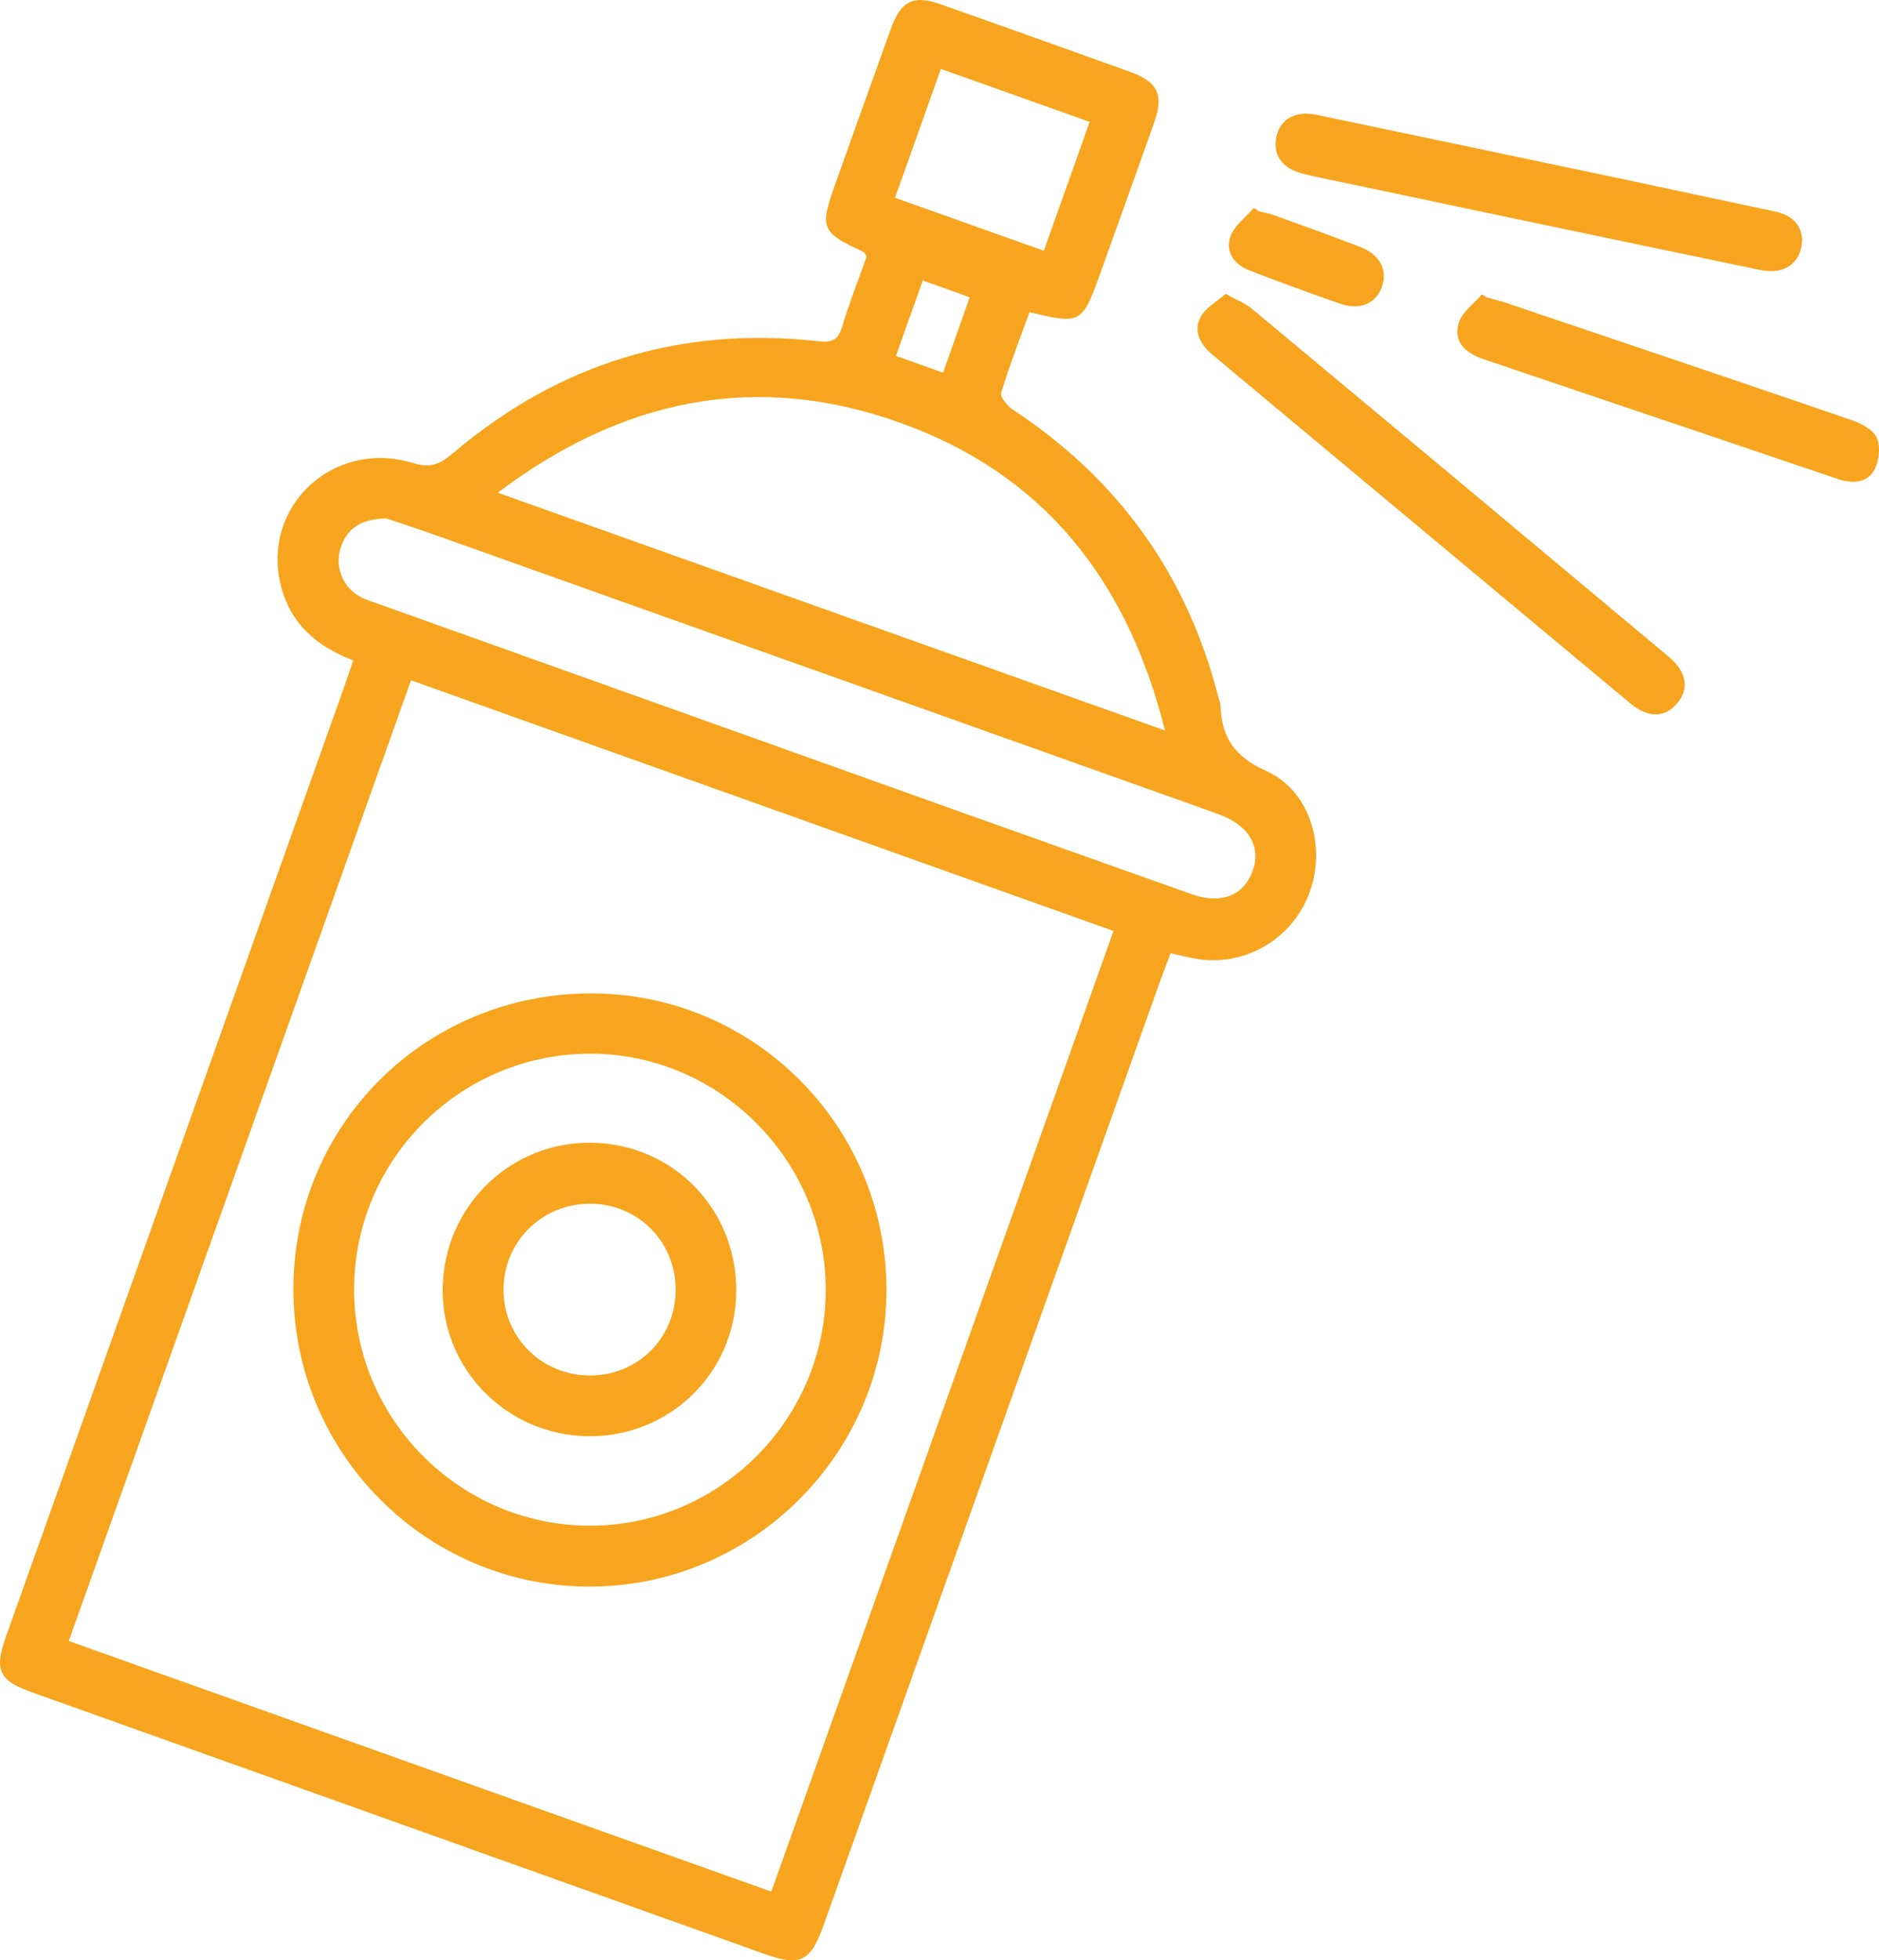 <?xml version="1.0" encoding="UTF-8"?><svg id="Capa_1" xmlns="http://www.w3.org/2000/svg" viewBox="0 0 325.22 339.19"><defs><style>.cls-1{fill:#f7a51e;}</style></defs><path class="cls-1" d="M61.14,114.28c-6.39-2.44-10.85-6.41-12.5-12.85-3.53-13.73,9.03-25.53,22.86-21.31,3.03,.92,4.67,.19,6.86-1.67,18.28-15.52,39.39-22.07,63.26-19.41,2.2,.25,3.41-.08,4.11-2.42,1.25-4.17,2.86-8.23,4.26-12.18-.24-.43-.31-.75-.48-.83-7.42-3.43-7.69-4.07-4.88-11.93,3.19-8.93,6.37-17.87,9.6-26.79,1.72-4.76,3.89-5.81,8.62-4.14,10.94,3.87,21.87,7.77,32.79,11.7,4.73,1.71,5.82,3.96,4.16,8.65-3.11,8.83-6.3,17.63-9.45,26.44-3.02,8.44-3.33,8.62-12.16,6.47-1.66,4.6-3.47,9.22-4.9,13.95-.22,.72,1.06,2.3,2.01,2.92,18.25,12,30.13,28.52,35.56,49.68,.12,.48,.36,.96,.38,1.45,.19,5.5,2.34,8.89,7.88,11.37,7.63,3.42,10.44,13.01,7.57,20.97-2.86,7.95-10.96,12.85-19.25,11.61-1.47-.22-2.92-.61-4.83-1.02-.57,1.52-1.19,3.09-1.76,4.68-19.45,54.54-38.9,109.09-58.35,163.64-2.19,6.15-4.03,7.03-10.07,4.87-42.31-15.11-84.61-30.21-126.92-45.32-5.69-2.03-6.54-3.83-4.49-9.59,19.48-54.67,38.96-109.34,58.43-164.01,.54-1.53,1.05-3.06,1.69-4.93Zm72.36,213.03c19.82-55.62,39.49-110.82,59.23-166.22-40.71-14.53-80.99-28.89-121.59-43.38-19.76,55.44-39.43,110.66-59.24,166.23,40.61,14.48,80.87,28.84,121.6,43.37ZM86.15,85.25c38.8,13.83,76.75,27.35,115.49,41.15-6.57-26.26-21.23-44.5-45.95-53.29-24.81-8.83-47.85-4.2-69.54,12.14Zm-19.28,4.45c-4.2,.07-6.71,1.58-7.87,4.96-1.09,3.2,.17,6.71,3.09,8.46,.95,.57,2.05,.9,3.11,1.27,34.9,12.47,69.8,24.95,104.71,37.41,12.11,4.32,24.22,8.62,36.33,12.92,5.03,1.79,8.97,.3,10.55-3.96,1.54-4.17-.56-7.85-5.58-9.77-.23-.09-.47-.17-.7-.26-45.02-16.04-90.05-32.09-135.08-48.12-3.05-1.08-6.12-2.09-8.56-2.91ZM188.6,21.09c-8.81-3.14-17.13-6.1-25.75-9.17-2.66,7.48-5.27,14.8-7.94,22.3,8.81,3.14,17.19,6.12,25.76,9.17,2.71-7.61,5.24-14.76,7.93-22.3Zm-25.37,43.41c1.61-4.57,3.08-8.72,4.61-13.06-2.87-1.03-5.38-1.92-8.12-2.91-1.6,4.5-3.08,8.65-4.65,13.05l8.16,2.91Z"/><path class="cls-1" d="M212.13,50.84c1.97,1.1,3.39,1.63,4.49,2.54,24.11,20.07,48.2,40.17,72.27,60.31,3.12,2.61,3.51,5.64,1.3,8.12-2.12,2.38-4.93,2.45-7.97-.07-24.11-20.08-48.18-40.2-72.28-60.29-2.14-1.79-3.44-4.02-2.18-6.53,.82-1.63,2.8-2.68,4.37-4.08Z"/><path class="cls-1" d="M311.92,41.42c-.09,4.13-3.07,6.16-7.2,5.31-14.04-2.91-28.06-5.86-42.09-8.8-11.59-2.43-23.17-4.88-34.76-7.32-.85-.18-1.7-.39-2.55-.61-3.42-.91-5.02-3.17-4.42-6.24,.61-3.09,3.26-4.66,6.88-3.91,17.81,3.72,35.62,7.46,53.43,11.21,8.66,1.82,17.31,3.71,25.97,5.52,2.95,.62,4.6,2.3,4.73,4.84Z"/><path class="cls-1" d="M257.39,51.48c1.07,.3,2.16,.55,3.21,.9,19.96,6.74,39.94,13.47,59.87,20.31,1.66,.57,3.73,1.65,4.36,3.05,.68,1.52,.43,3.98-.39,5.51-1.28,2.39-3.86,2.47-6.31,1.64-7.8-2.62-15.59-5.28-23.39-7.91-12.64-4.27-25.27-8.55-37.92-12.81-3.06-1.03-5.35-2.93-4.34-6.28,.57-1.89,2.63-3.33,4.02-4.97l.88,.56Z"/><path class="cls-1" d="M217.87,36.55c.84,.21,1.7,.35,2.51,.64,5.03,1.82,10.07,3.62,15.06,5.55,3.46,1.34,4.82,4.07,3.69,7.03-1.05,2.76-3.8,3.95-7.09,2.81-5.29-1.83-10.54-3.77-15.77-5.78-2.64-1.01-4.25-3.2-3.3-5.88,.67-1.89,2.65-3.32,4.05-4.96l.85,.59Z"/><path class="cls-1" d="M50.78,223.02c.03-28.54,22.98-51.22,51.73-51.13,28.1,.09,50.87,23,50.92,51.22,.05,28.34-23.23,51.54-51.59,51.42-28.24-.12-51.09-23.18-51.06-51.51Zm10.51-.04c-.08,22.49,18.16,40.89,40.63,41.01,22.42,.12,40.92-18.24,41-40.67,.08-22.42-18.31-40.97-40.67-41-22.52-.04-40.88,18.19-40.96,40.67Z"/><path class="cls-1" d="M101.89,248.51c-14.15-.11-25.5-11.63-25.27-25.64,.23-14.16,11.73-25.36,25.81-25.14,14.17,.22,25.19,11.62,25,25.86-.18,13.97-11.52,25.03-25.54,24.92Zm15.05-25.45c-.04-8.36-6.69-14.9-15.04-14.78-8.2,.11-14.69,6.61-14.75,14.77-.07,8.29,6.57,14.94,14.93,14.95,8.38,.01,14.91-6.55,14.87-14.94Z"/></svg>